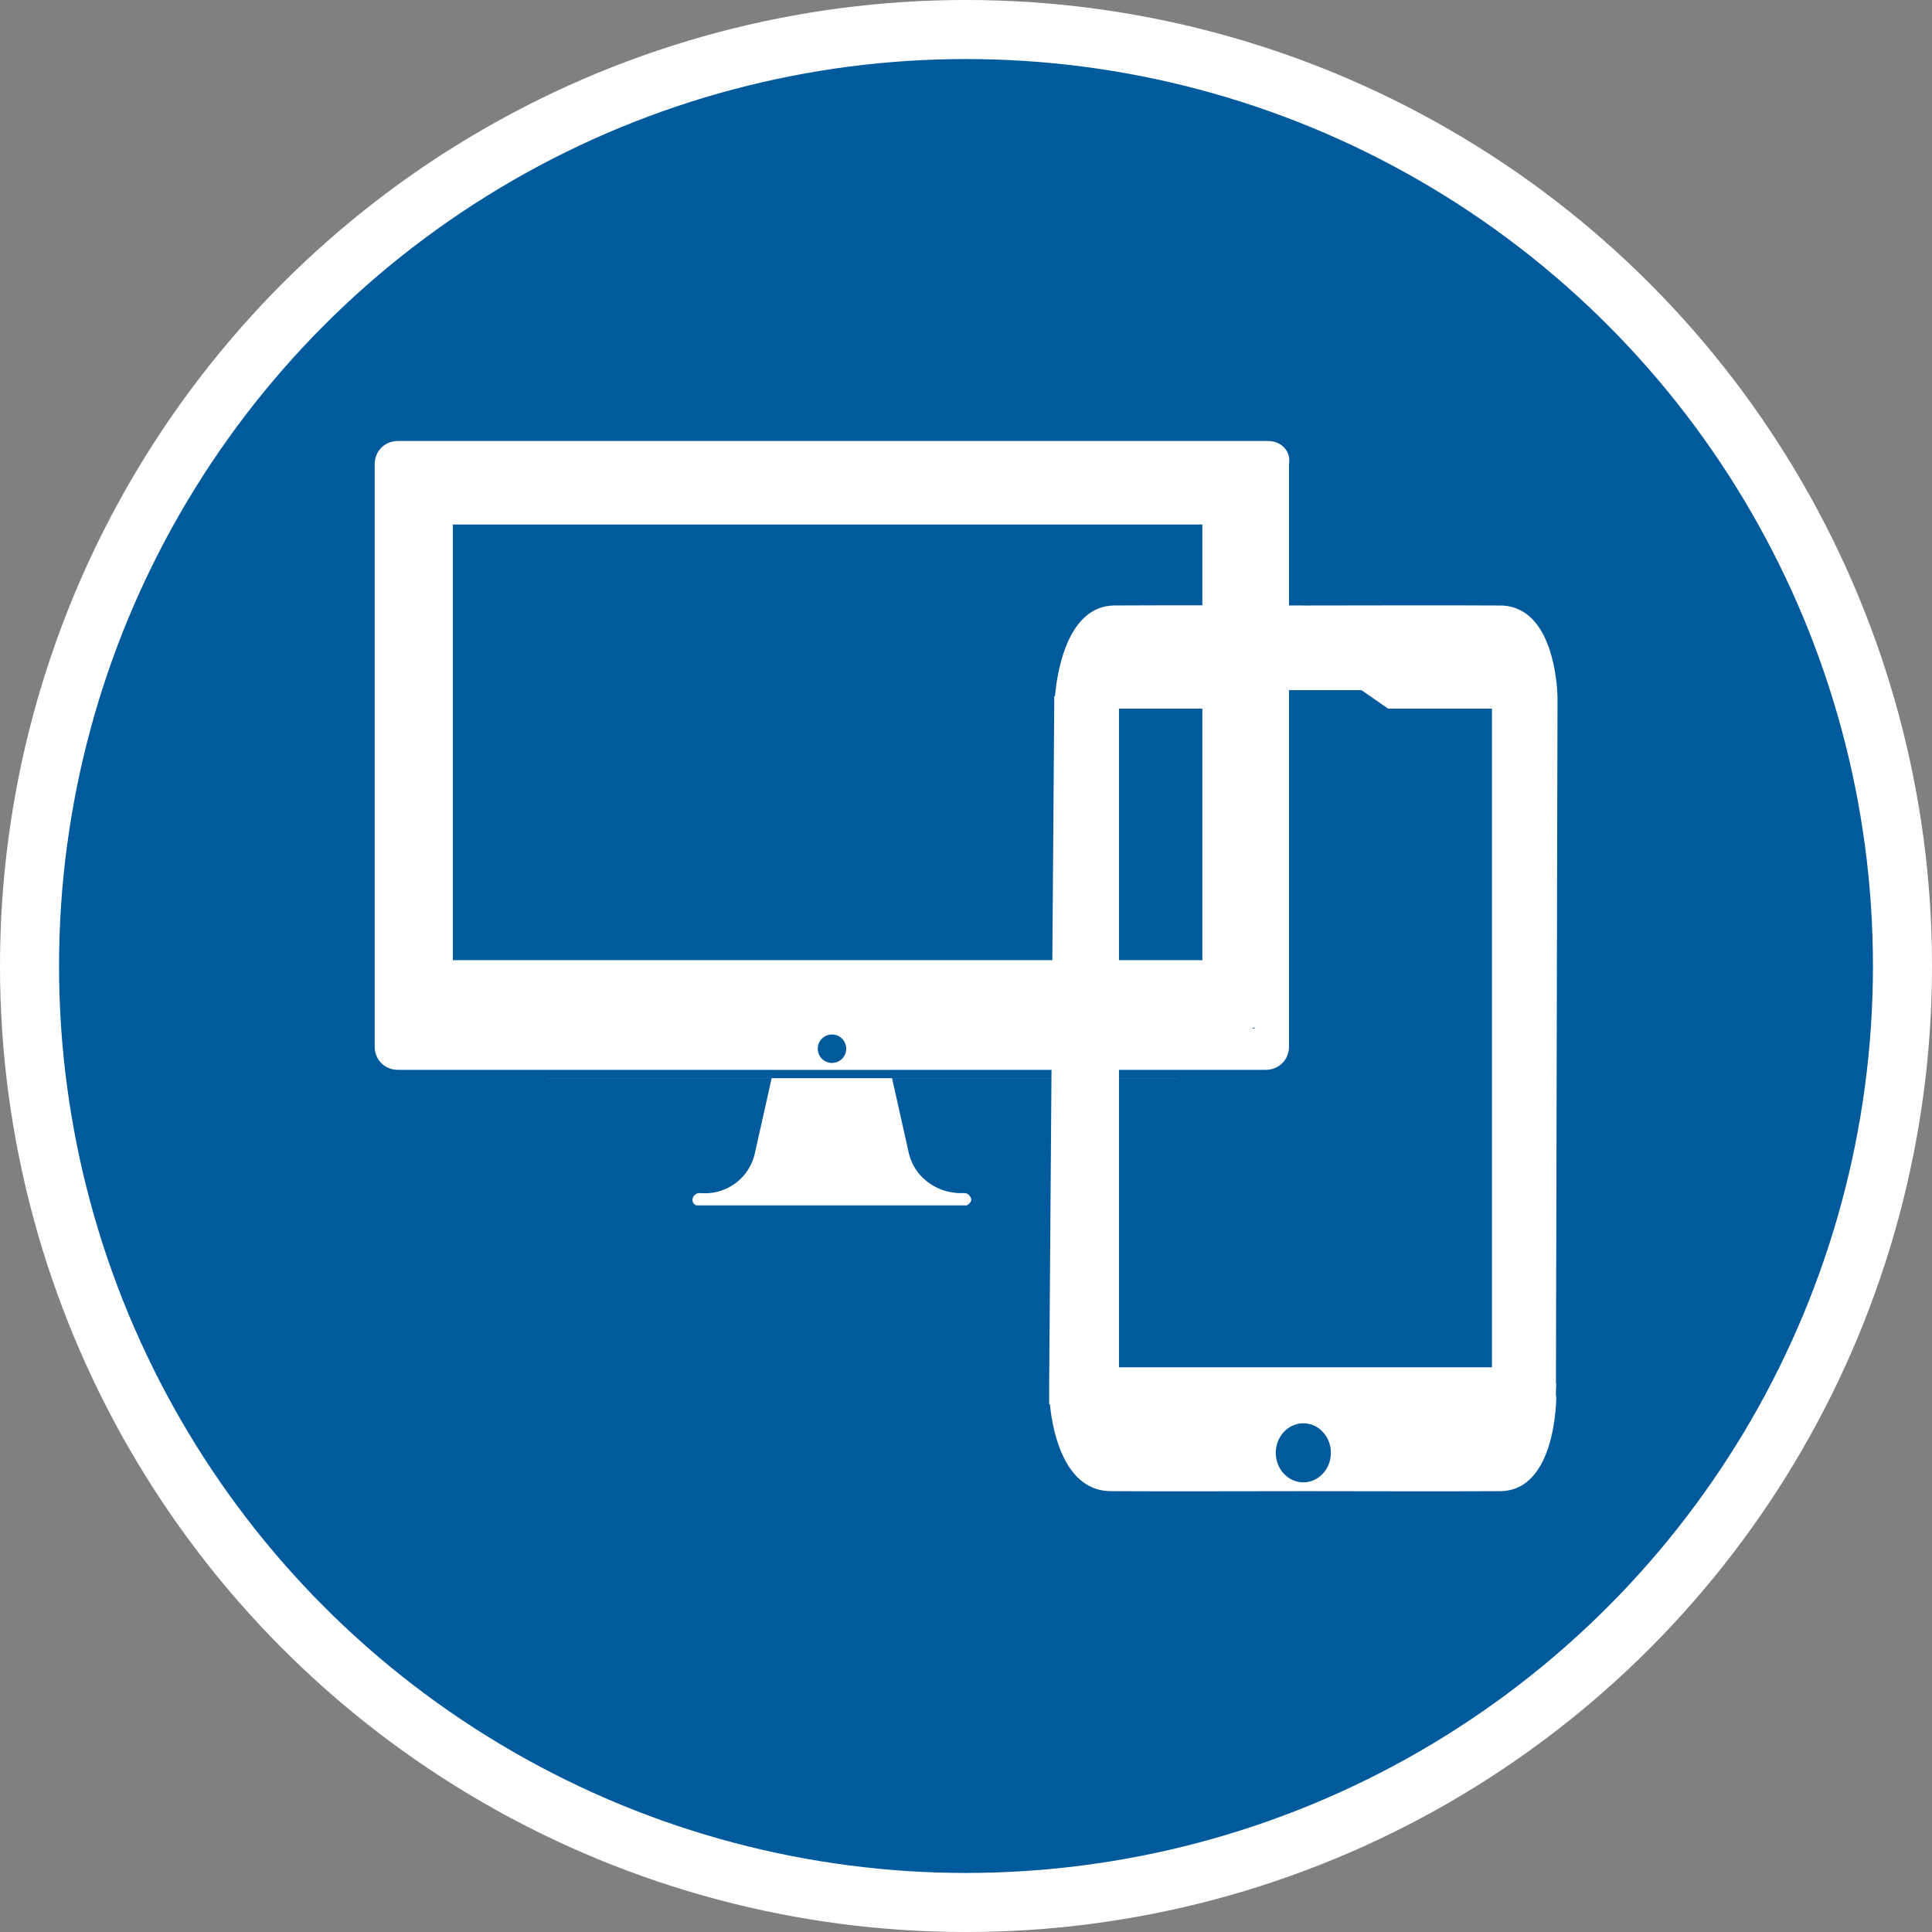 <?xml version="1.0" encoding="UTF-8" standalone="no"?>
<svg
   xmlns:dc="http://purl.org/dc/elements/1.1/"
   xmlns:cc="http://creativecommons.org/ns#"
   xmlns:rdf="http://www.w3.org/1999/02/22-rdf-syntax-ns#"
   xmlns:svg="http://www.w3.org/2000/svg"
   xmlns="http://www.w3.org/2000/svg"
   xmlns:sodipodi="http://sodipodi.sourceforge.net/DTD/sodipodi-0.dtd"
   xmlns:inkscape="http://www.inkscape.org/namespaces/inkscape"
   version="1.1"
   x="0px"
   y="0px"
   viewBox="-0.5 0.722 100 100"
   enable-background="new -0.5 0.722 100 94.445"
   xml:space="preserve"
   id="svg2"
   inkscape:version="0.91 r13725"
   sodipodi:docname="desktop-mobile.svg"
   width="100"
   height="100"><rect x="-0.5" y="0.722" width="100" height="100" fill="#808080" stroke="none"/><defs
     id="defs12" /><sodipodi:namedview
     pagecolor="#ffffff"
     bordercolor="#666666"
     borderopacity="1"
     objecttolerance="10"
     gridtolerance="10"
     guidetolerance="10"
     inkscape:pageopacity="0"
     inkscape:pageshadow="2"
     inkscape:window-width="1920"
     inkscape:window-height="1017"
     id="namedview10"
     showgrid="false"
     fit-margin-top="0"
     fit-margin-left="0"
     fit-margin-right="0"
     fit-margin-bottom="0"
     inkscape:zoom="7.0676986"
     inkscape:cx="18.731866"
     inkscape:cy="38.2725"
     inkscape:window-x="-8"
     inkscape:window-y="-8"
     inkscape:window-maximized="1"
     inkscape:current-layer="svg2" /><circle
     style="fill:#005a9c;fill-opacity:1;stroke:#ffffff;stroke-width:3.057;stroke-linejoin:round;stroke-miterlimit:4;stroke-dasharray:none;stroke-opacity:1"
     id="path4142"
     cx="49.5"
     cy="50.722"
     r="48.472" /><g
     id="g4238"
     transform="matrix(0.953,0,0,0.953,4.423,0.605)"><g
       transform="matrix(1.227,0,0,1.227,-25.034,7.621)"
       id="g4191"><g
         transform="translate(3.113,-1.132)"
         id="g4195"><path
           d="m 37.293,42.745 0,0.003 9.943,0 -0.74,3.307 c -0.247,1.135 -1.283,1.875 -2.419,1.777 l -0.049,0 c -0.148,0 -0.296,0.148 -0.296,0.296 0,0.148 0.099,0.247 0.197,0.247 l 0.049,0 4.195,0 0.987,0 1.481,0 0.938,0 4.245,0 0.049,0 c 0.099,-0.049 0.197,-0.148 0.197,-0.247 0,-0.148 -0.148,-0.296 -0.296,-0.296 l -0.049,0 c -1.135,0.049 -2.172,-0.691 -2.418,-1.777 l -0.741,-3.307 12.654,0 0,-0.003 -27.927,0 z M 30.701,14.541 c -0.592,0 -1.036,0.444 -1.036,1.036 l 0,25.764 c 0,0.592 0.444,1.036 1.036,1.036 l 16.534,0 -5.02e-4,0.003 5.331,0 -5.02e-4,-0.003 16.534,0 c 0.592,0 1.037,-0.444 1.037,-1.036 l 0,-25.764 c 0.099,-0.592 -0.345,-1.036 -0.938,-1.036 l -38.498,0 z m 0.691,1.629 37.214,0 0,24.382 -0.049,0 -37.165,0 0,-24.382 z m 18.515,24.642 a 0.629,0.629 0 0 1 0.63,0.629 0.629,0.629 0 0 1 -0.63,0.63 0.629,0.629 0 0 1 -0.629,-0.63 0.629,0.629 0 0 1 0.629,-0.629 z"
           style="fill:#ffffff;fill-opacity:1"
           id="path12116"
           inkscape:connector-curvature="0" /><rect
           ry="0"
           y="16.663"
           x="31.548"
           height="22.436"
           width="36.329"
           id="rect4153"
           style="opacity:1;fill:none;fill-opacity:1;stroke:#ffffff;stroke-width:3.153;stroke-linejoin:round;stroke-miterlimit:4;stroke-dasharray:none;stroke-opacity:1" /></g></g><g
       transform="matrix(1.043,0,0,1.043,-2.225,-1.417)"
       id="g4234"><path
         sodipodi:nodetypes="ccccccccccccsccsccccccccccscccccccccccccccc"
         inkscape:connector-curvature="0"
         id="path11691"
         d="m 64.947,33.005 0,0 c -3.431,-0.005 -7.036,-0.015 -9.723,0 -2.513,0.014 -3.009,3.607 -3.106,4.729 l -0.04,0 0,0.487 -0.264,35.381 0,0.345 0,0 0,0.307 0,0.345 0.041,0 c 0.076,0.855 0.541,4.512 3.166,4.527 2.743,0.015 6.43,0.005 9.926,0 0.15,-2.3e-4 0.277,2.17e-4 0.427,0 3.496,0.005 7.183,0.015 9.926,0 2.955,-0.016 2.923,-4.952 2.923,-4.952 l -0.021,0 0,-0.203 c 0.015,-0.257 0.021,-0.449 0.021,-0.449 l -0.019,0 0.08,-34.972 c 0,0 3.39e-4,-0.137 0,-0.162 -1.02e-4,-0.003 0,-0.017 0,-0.021 l 0,-0.468 c 0,0 3.39e-4,-0.137 0,-0.162 -0.011,-0.461 -0.184,-4.715 -2.984,-4.73 -2.861,-0.016 -6.723,-0.005 -10.353,0 z m -2.599,4.41 5.729,0 1.39,0.963 7.887,0 0,36.727 -24.206,0 0,-36.727 7.84,0 z m 2.701,38.176 c 0.793,-5e-5 1.435,0.689 1.435,1.538 9.5e-5,0.849 -0.643,1.538 -1.435,1.538 -0.793,4.9e-5 -1.435,-0.689 -1.435,-1.538 -9.6e-5,-0.849 0.643,-1.538 1.435,-1.538 z"
         style="fill:#ffffff;fill-opacity:1;stroke:#000000;stroke-width:0;stroke-miterlimit:4;stroke-dasharray:none;stroke-opacity:1" /><rect
         style="opacity:1;fill:none;fill-opacity:1;stroke:#ffffff;stroke-width:2.519;stroke-linejoin:miter;stroke-miterlimit:4;stroke-dasharray:none;stroke-opacity:1"
         id="rect4153-0"
         width="21.942"
         height="37.917"
         x="54.189"
         y="36.018"
         ry="0" /></g></g></svg>